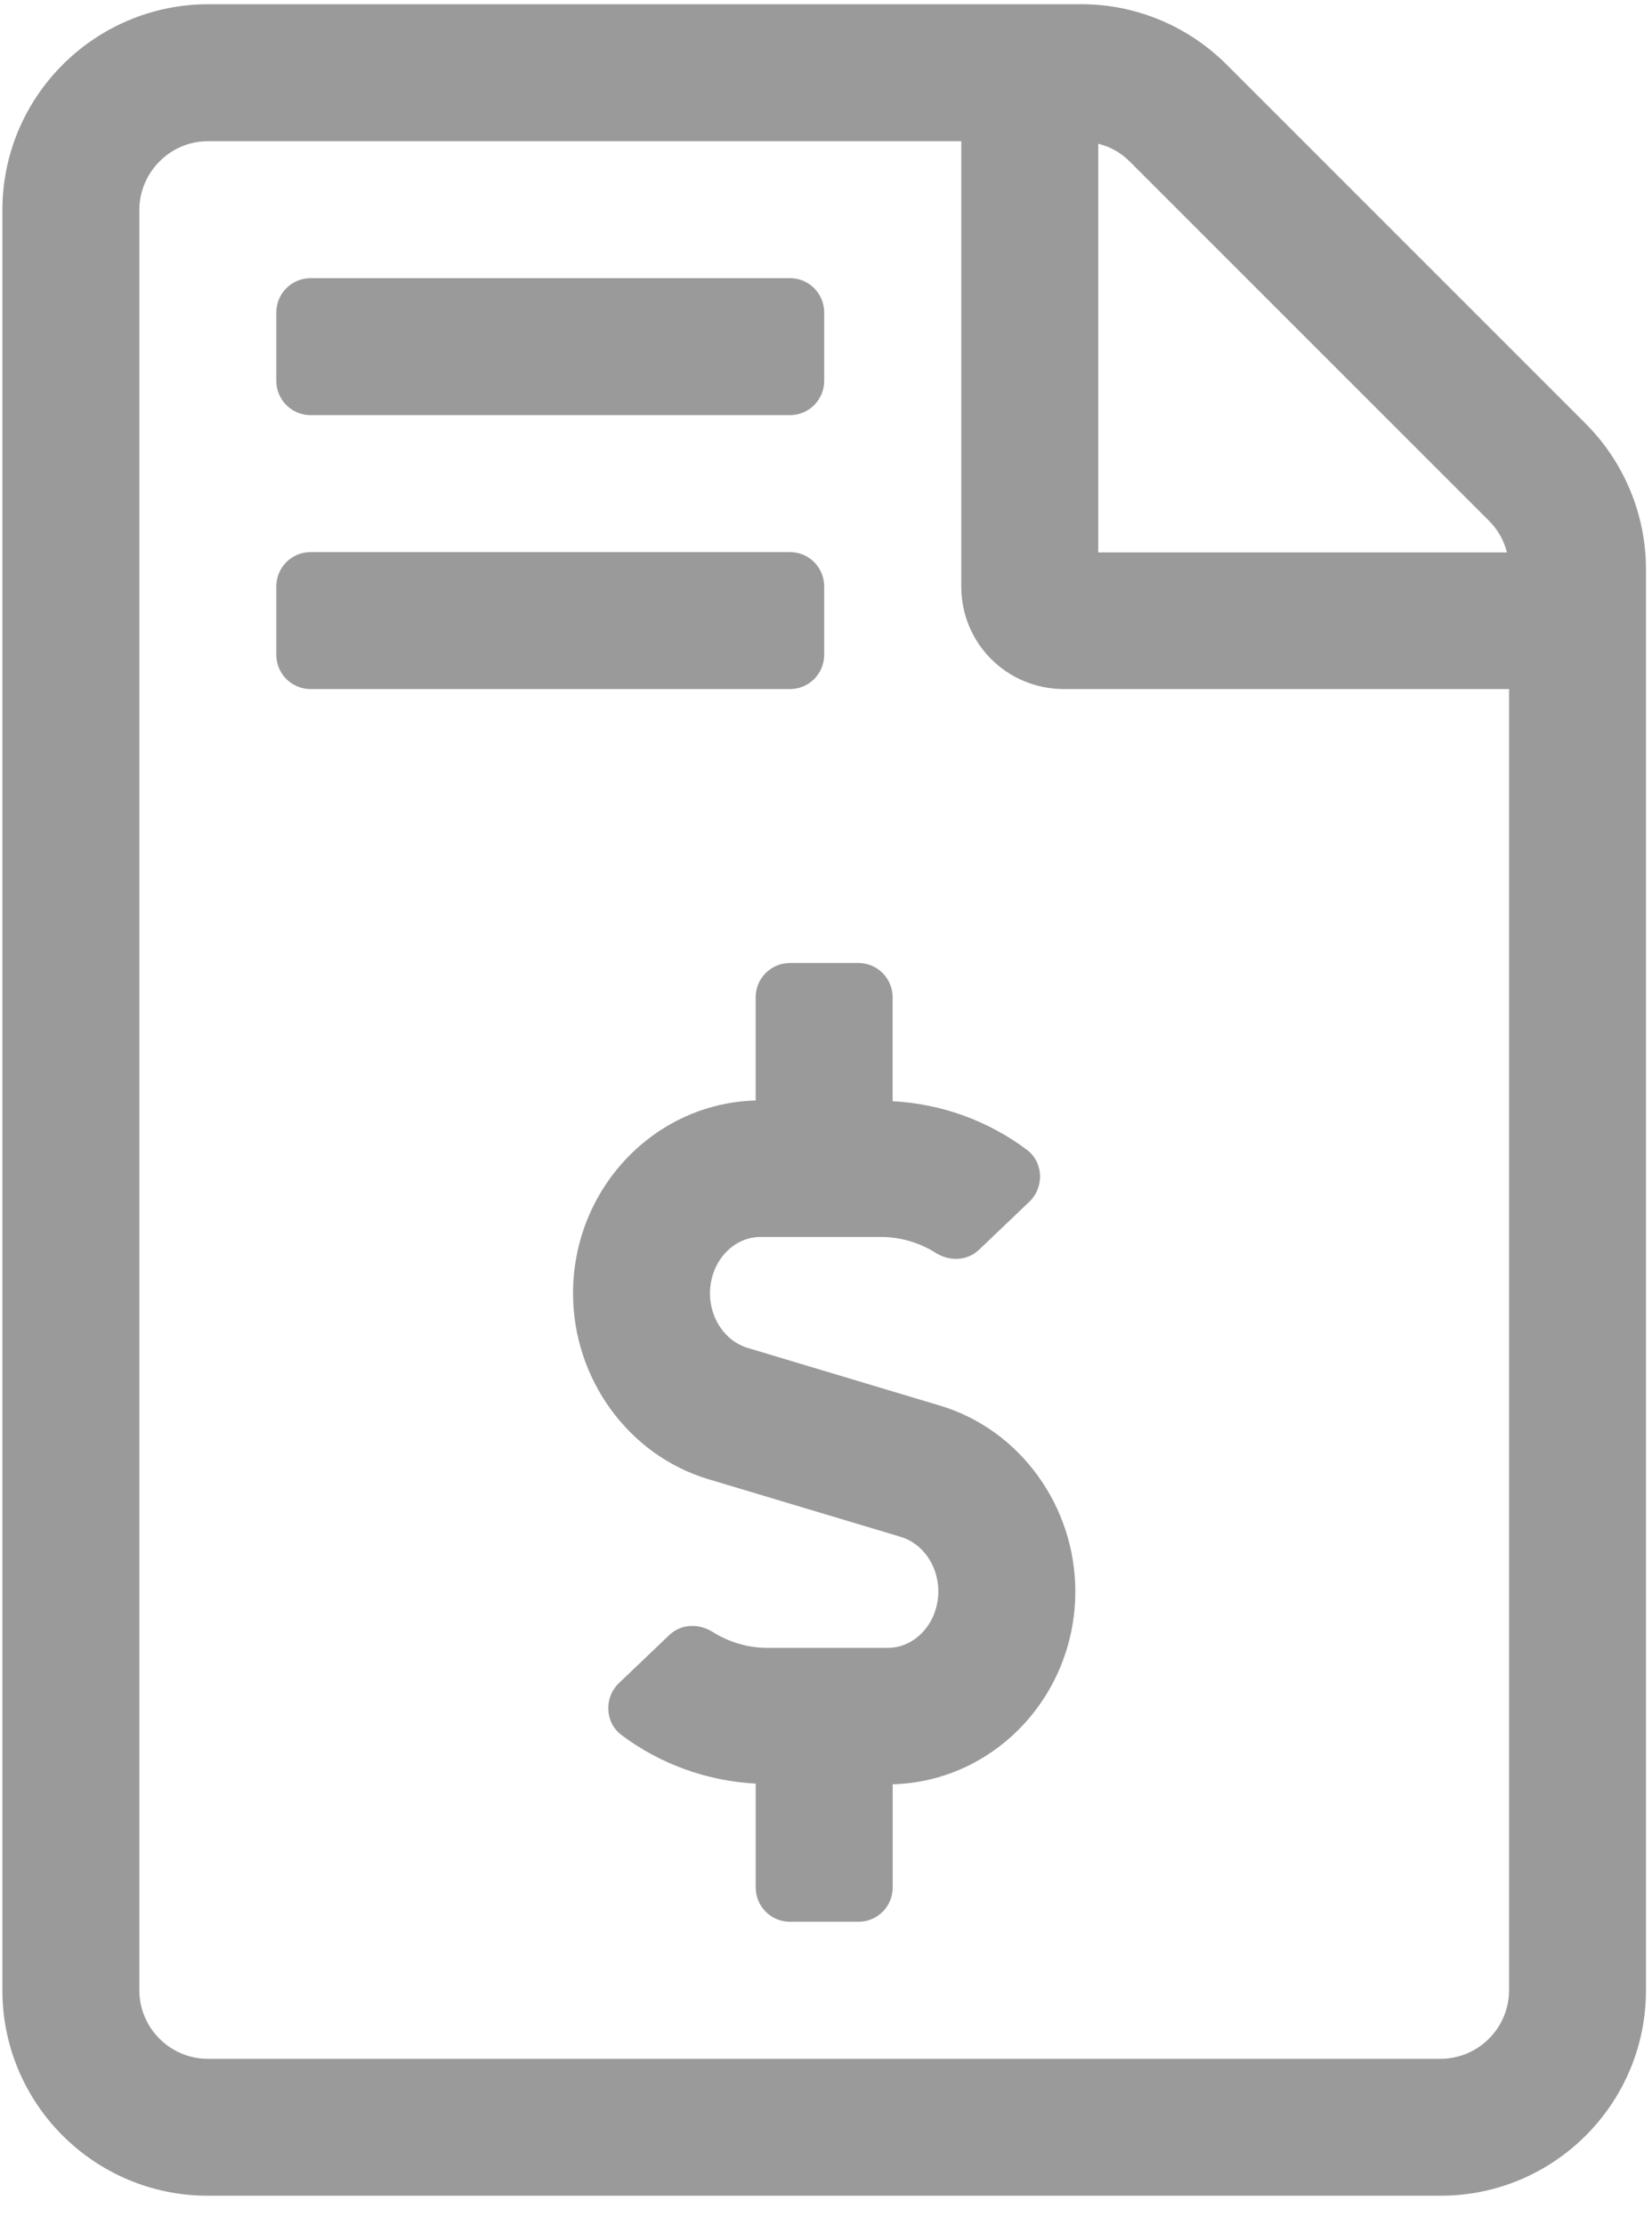 <?xml version="1.0" encoding="UTF-8"?>
<svg width="49px" height="66px" viewBox="0 0 49 66" version="1.1" xmlns="http://www.w3.org/2000/svg" xmlns:xlink="http://www.w3.org/1999/xlink">
    <!-- Generator: Sketch 52.4 (67378) - http://www.bohemiancoding.com/sketch -->
    <title>f</title>
    <desc>Created with Sketch.</desc>
    <g id="Page-1" stroke="none" stroke-width="1" fill="none" fill-rule="evenodd">
        <g id="Úvod" transform="translate(-572, -2386)" fill="#9A9A9A" fill-rule="nonzero">
            <g id="Group-4" transform="translate(252, 2386)">
                <path d="M347.886,41.692 C350.247,42.4 351.895,44.665 351.895,47.2 C351.895,50.315 349.476,52.842 346.478,52.922 L346.478,55.984 C346.478,56.545 346.023,57 345.462,57 L343.431,57 C342.87,57 342.415,56.545 342.415,55.984 L342.415,52.901 C340.982,52.827 339.588,52.327 338.433,51.46 C337.938,51.088 337.912,50.346 338.36,49.919 L339.852,48.495 C340.204,48.16 340.727,48.145 341.138,48.403 C341.628,48.711 342.187,48.875 342.765,48.875 L346.334,48.875 C347.159,48.875 347.832,48.123 347.832,47.2 C347.832,46.445 347.374,45.781 346.719,45.584 L341.006,43.871 C338.645,43.162 336.997,40.897 336.997,38.362 C336.997,35.249 339.415,32.72 342.414,32.64 L342.414,29.578 C342.414,29.017 342.868,28.563 343.43,28.563 L345.461,28.563 C346.022,28.563 346.476,29.017 346.476,29.578 L346.476,32.662 C347.91,32.736 349.304,33.236 350.459,34.103 C350.954,34.475 350.979,35.216 350.531,35.644 L349.039,37.067 C348.688,37.402 348.165,37.418 347.753,37.16 C347.264,36.851 346.705,36.688 346.126,36.688 L342.557,36.688 C341.732,36.688 341.059,37.439 341.059,38.362 C341.059,39.117 341.518,39.781 342.173,39.978 L347.886,41.692 Z M329.212,12.313 C328.651,12.313 328.196,11.858 328.196,11.297 L328.196,9.266 C328.196,8.705 328.651,8.25 329.212,8.25 L343.431,8.25 C343.992,8.25 344.446,8.705 344.446,9.266 L344.446,11.297 C344.446,11.858 343.992,12.313 343.431,12.313 L329.212,12.313 Z M344.446,19.422 C344.446,19.983 343.992,20.438 343.431,20.438 L329.212,20.438 C328.651,20.438 328.196,19.983 328.196,19.422 L328.196,17.391 C328.196,16.83 328.651,16.375 329.212,16.375 L343.431,16.375 C343.992,16.375 344.446,16.83 344.446,17.391 L344.446,19.422 Z M367.031,12.564 C368.174,13.707 368.821,15.268 368.821,16.879 L368.821,59.032 C368.821,62.395 366.092,65.125 362.729,65.125 L326.164,65.125 C322.801,65.125 320.071,62.395 320.071,59.032 L320.071,6.23 C320.071,2.867 322.801,0.138 326.164,0.125 L352.08,0.125 C353.691,0.125 355.24,0.773 356.382,1.915 L367.031,12.564 Z M352.575,4.263 L352.575,16.384 L364.697,16.384 C364.608,16.028 364.43,15.711 364.163,15.445 L353.515,4.796 C353.248,4.529 352.931,4.351 352.575,4.263 Z M364.76,59.032 L364.76,20.438 L351.56,20.438 C349.871,20.438 348.513,19.088 348.513,17.4 L348.513,4.188 L326.164,4.188 C325.047,4.188 324.133,5.113 324.133,6.23 L324.133,59.032 C324.133,60.15 325.047,61.064 326.164,61.064 L362.729,61.064 C363.846,61.064 364.76,60.15 364.76,59.032 Z" id="f"></path>
            </g>
        </g>
    </g>
</svg>